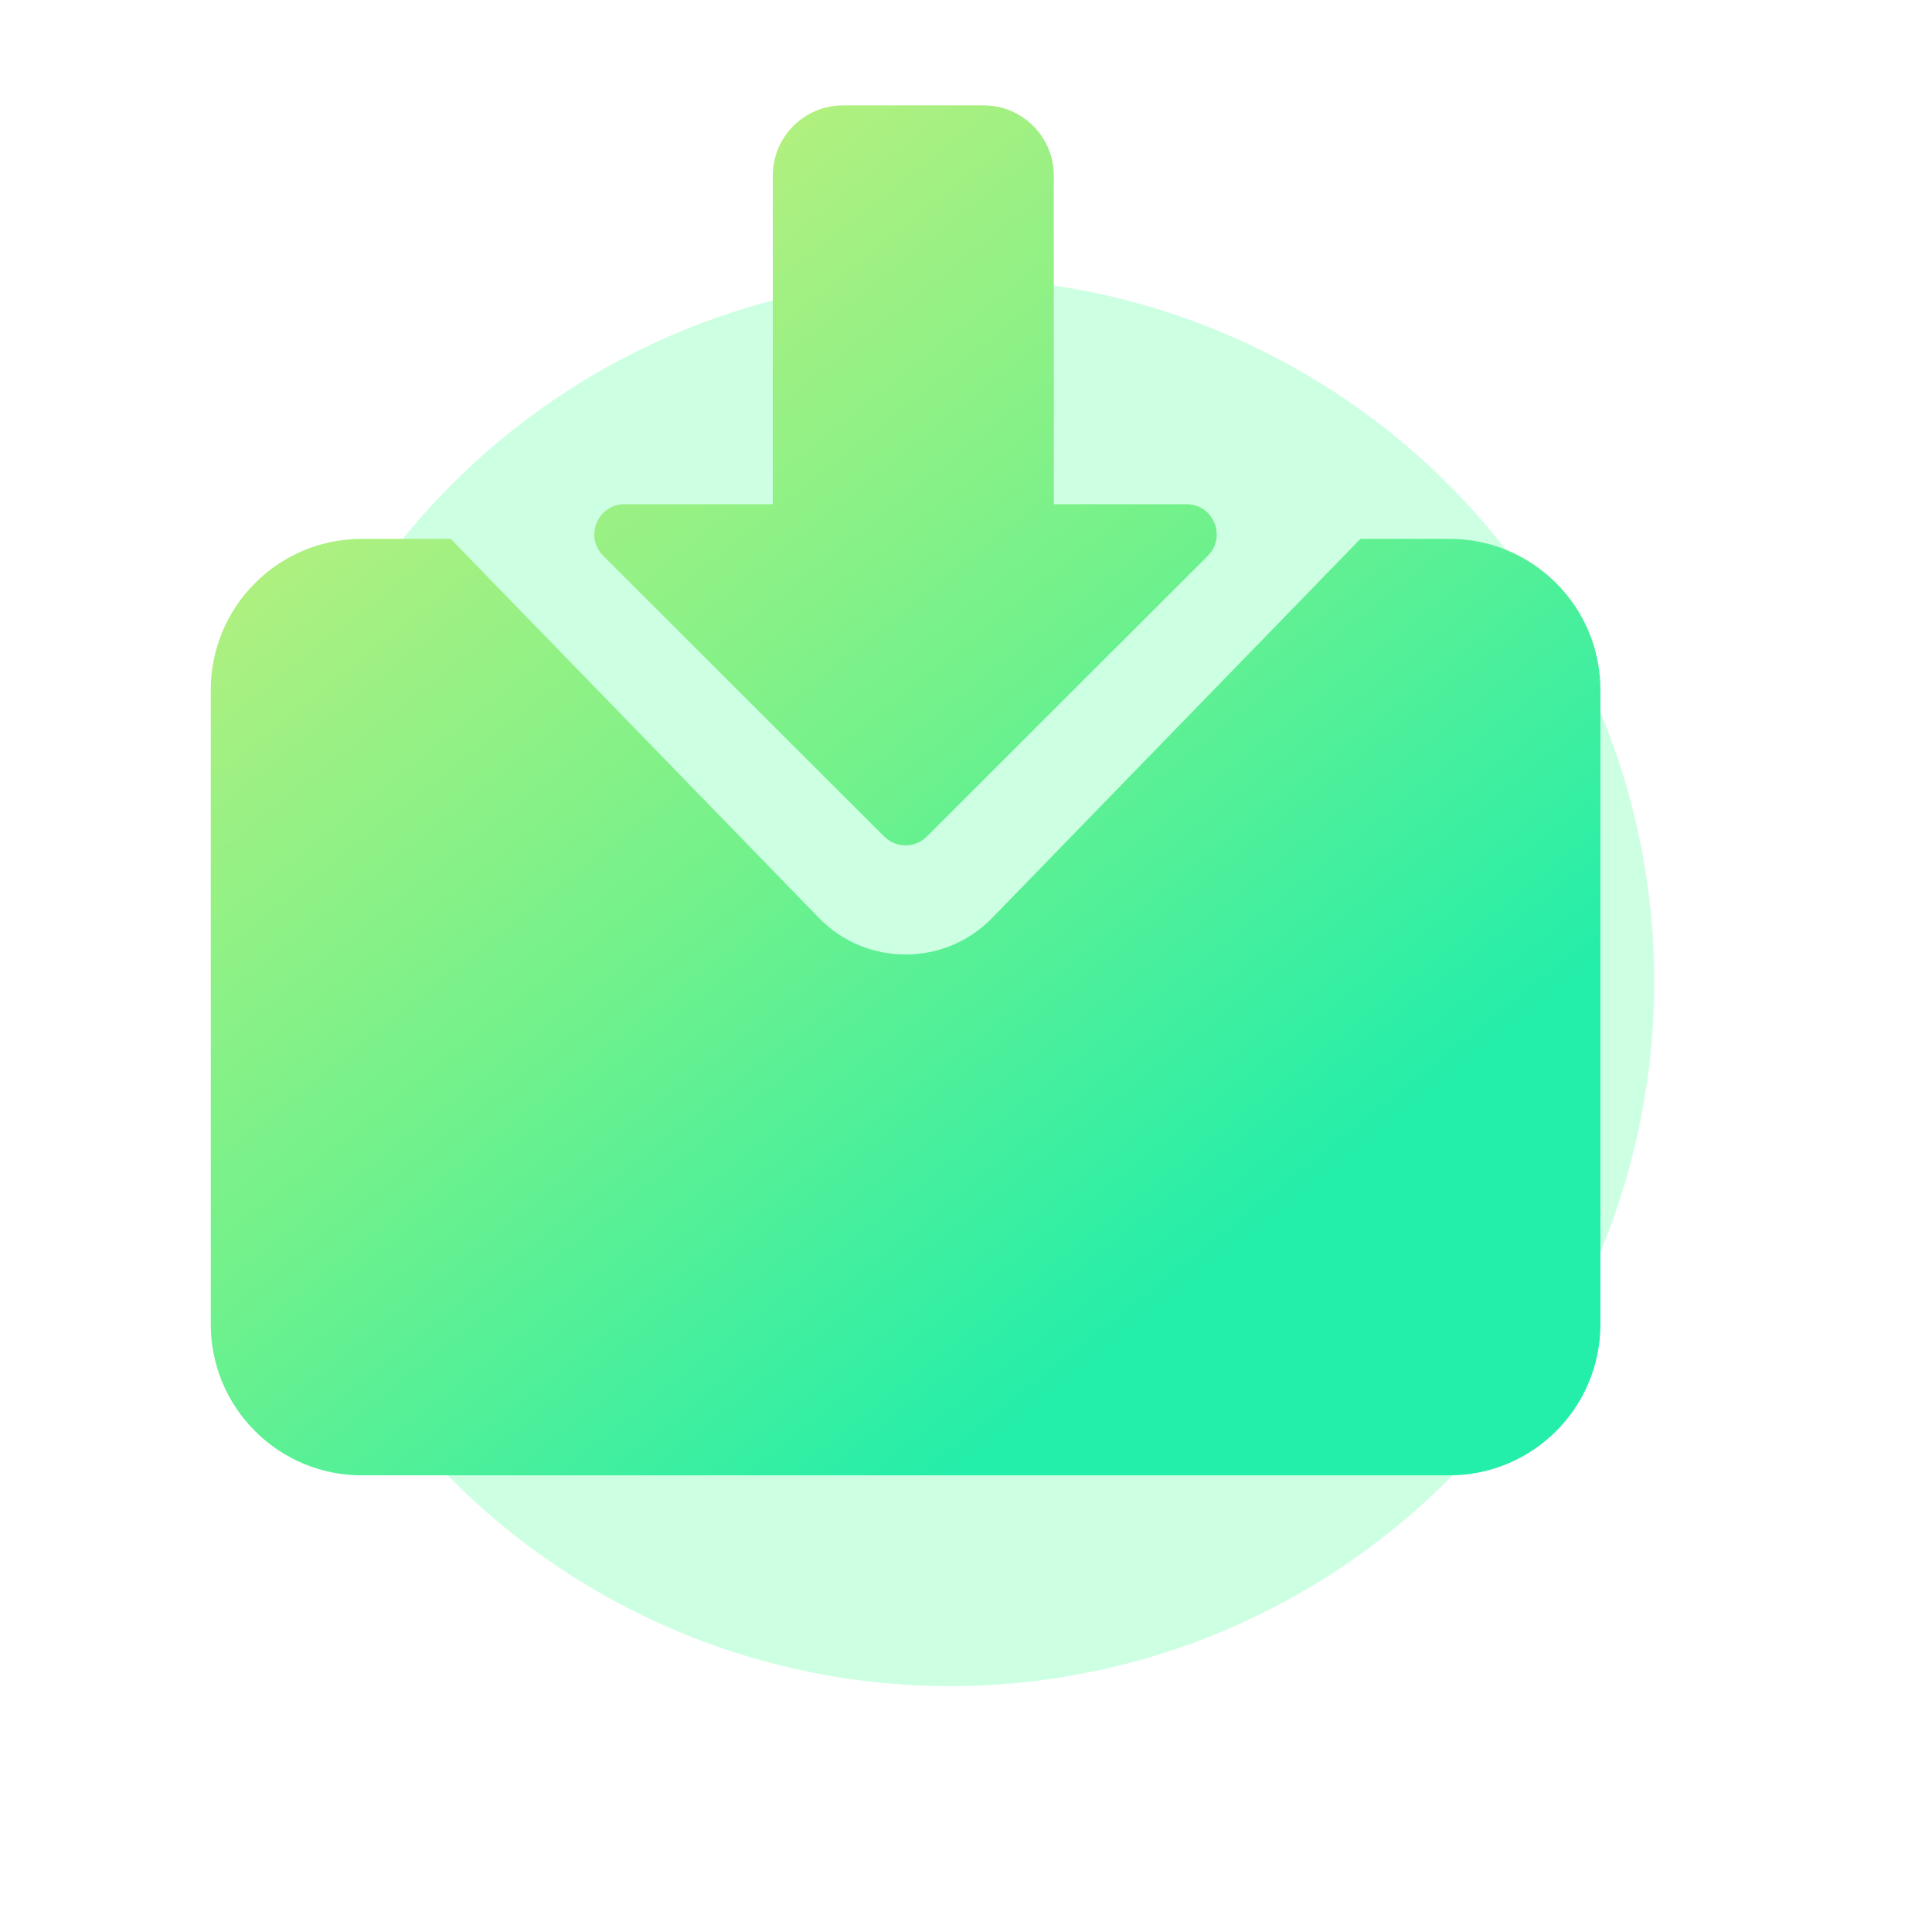 <svg width="55" height="55" viewBox="0 0 55 55" fill="none" xmlns="http://www.w3.org/2000/svg">
<g opacity="0.8" filter="url(#filter0_f_211_2337)">
<circle cx="27.046" cy="27.955" r="20.046" fill="#C1FFDB"/>
</g>
<g filter="url(#filter1_i_211_2337)">
<path fill-rule="evenodd" clip-rule="evenodd" d="M23 6C23 4.895 23.896 4 25 4H29C30.105 4 31 4.895 31 6V15.354H34.776C35.543 15.354 35.926 16.28 35.384 16.822L27.386 24.814C27.05 25.15 26.506 25.15 26.171 24.814L18.172 16.822C17.63 16.28 18.014 15.354 18.78 15.354L23 15.354V6ZM24.312 27.13L13.831 16.34H11.3C8.925 16.34 7 18.265 7 20.64V38.7C7 41.075 8.925 43 11.3 43H42.26C44.635 43 46.56 41.075 46.56 38.7V20.64C46.56 18.265 44.635 16.34 42.26 16.34H39.729L29.247 27.13C27.896 28.521 25.663 28.521 24.312 27.13Z" fill="url(#paint0_linear_211_2337)"/>
</g>
<defs>
<filter id="filter0_f_211_2337" x="0" y="0.909" width="54.092" height="54.091" filterUnits="userSpaceOnUse" color-interpolation-filters="sRGB">
<feFlood flood-opacity="0" result="BackgroundImageFix"/>
<feBlend mode="normal" in="SourceGraphic" in2="BackgroundImageFix" result="shape"/>
<feGaussianBlur stdDeviation="3.5" result="effect1_foregroundBlur_211_2337"/>
</filter>
<filter id="filter1_i_211_2337" x="6" y="3" width="40.56" height="40" filterUnits="userSpaceOnUse" color-interpolation-filters="sRGB">
<feFlood flood-opacity="0" result="BackgroundImageFix"/>
<feBlend mode="normal" in="SourceGraphic" in2="BackgroundImageFix" result="shape"/>
<feColorMatrix in="SourceAlpha" type="matrix" values="0 0 0 0 0 0 0 0 0 0 0 0 0 0 0 0 0 0 127 0" result="hardAlpha"/>
<feOffset dx="-1" dy="-1"/>
<feGaussianBlur stdDeviation="1.1"/>
<feComposite in2="hardAlpha" operator="arithmetic" k2="-1" k3="1"/>
<feColorMatrix type="matrix" values="0 0 0 0 1 0 0 0 0 1 0 0 0 0 1 0 0 0 0.54 0"/>
<feBlend mode="normal" in2="shape" result="effect1_innerShadow_211_2337"/>
</filter>
<linearGradient id="paint0_linear_211_2337" x1="37.543" y1="46.201" x2="10.742" y2="12.567" gradientUnits="userSpaceOnUse">
<stop offset="0.191" stop-color="#23EEAA"/>
<stop offset="0.618" stop-color="#76F18A"/>
<stop offset="1" stop-color="#B7F07E"/>
</linearGradient>
</defs>
</svg>

